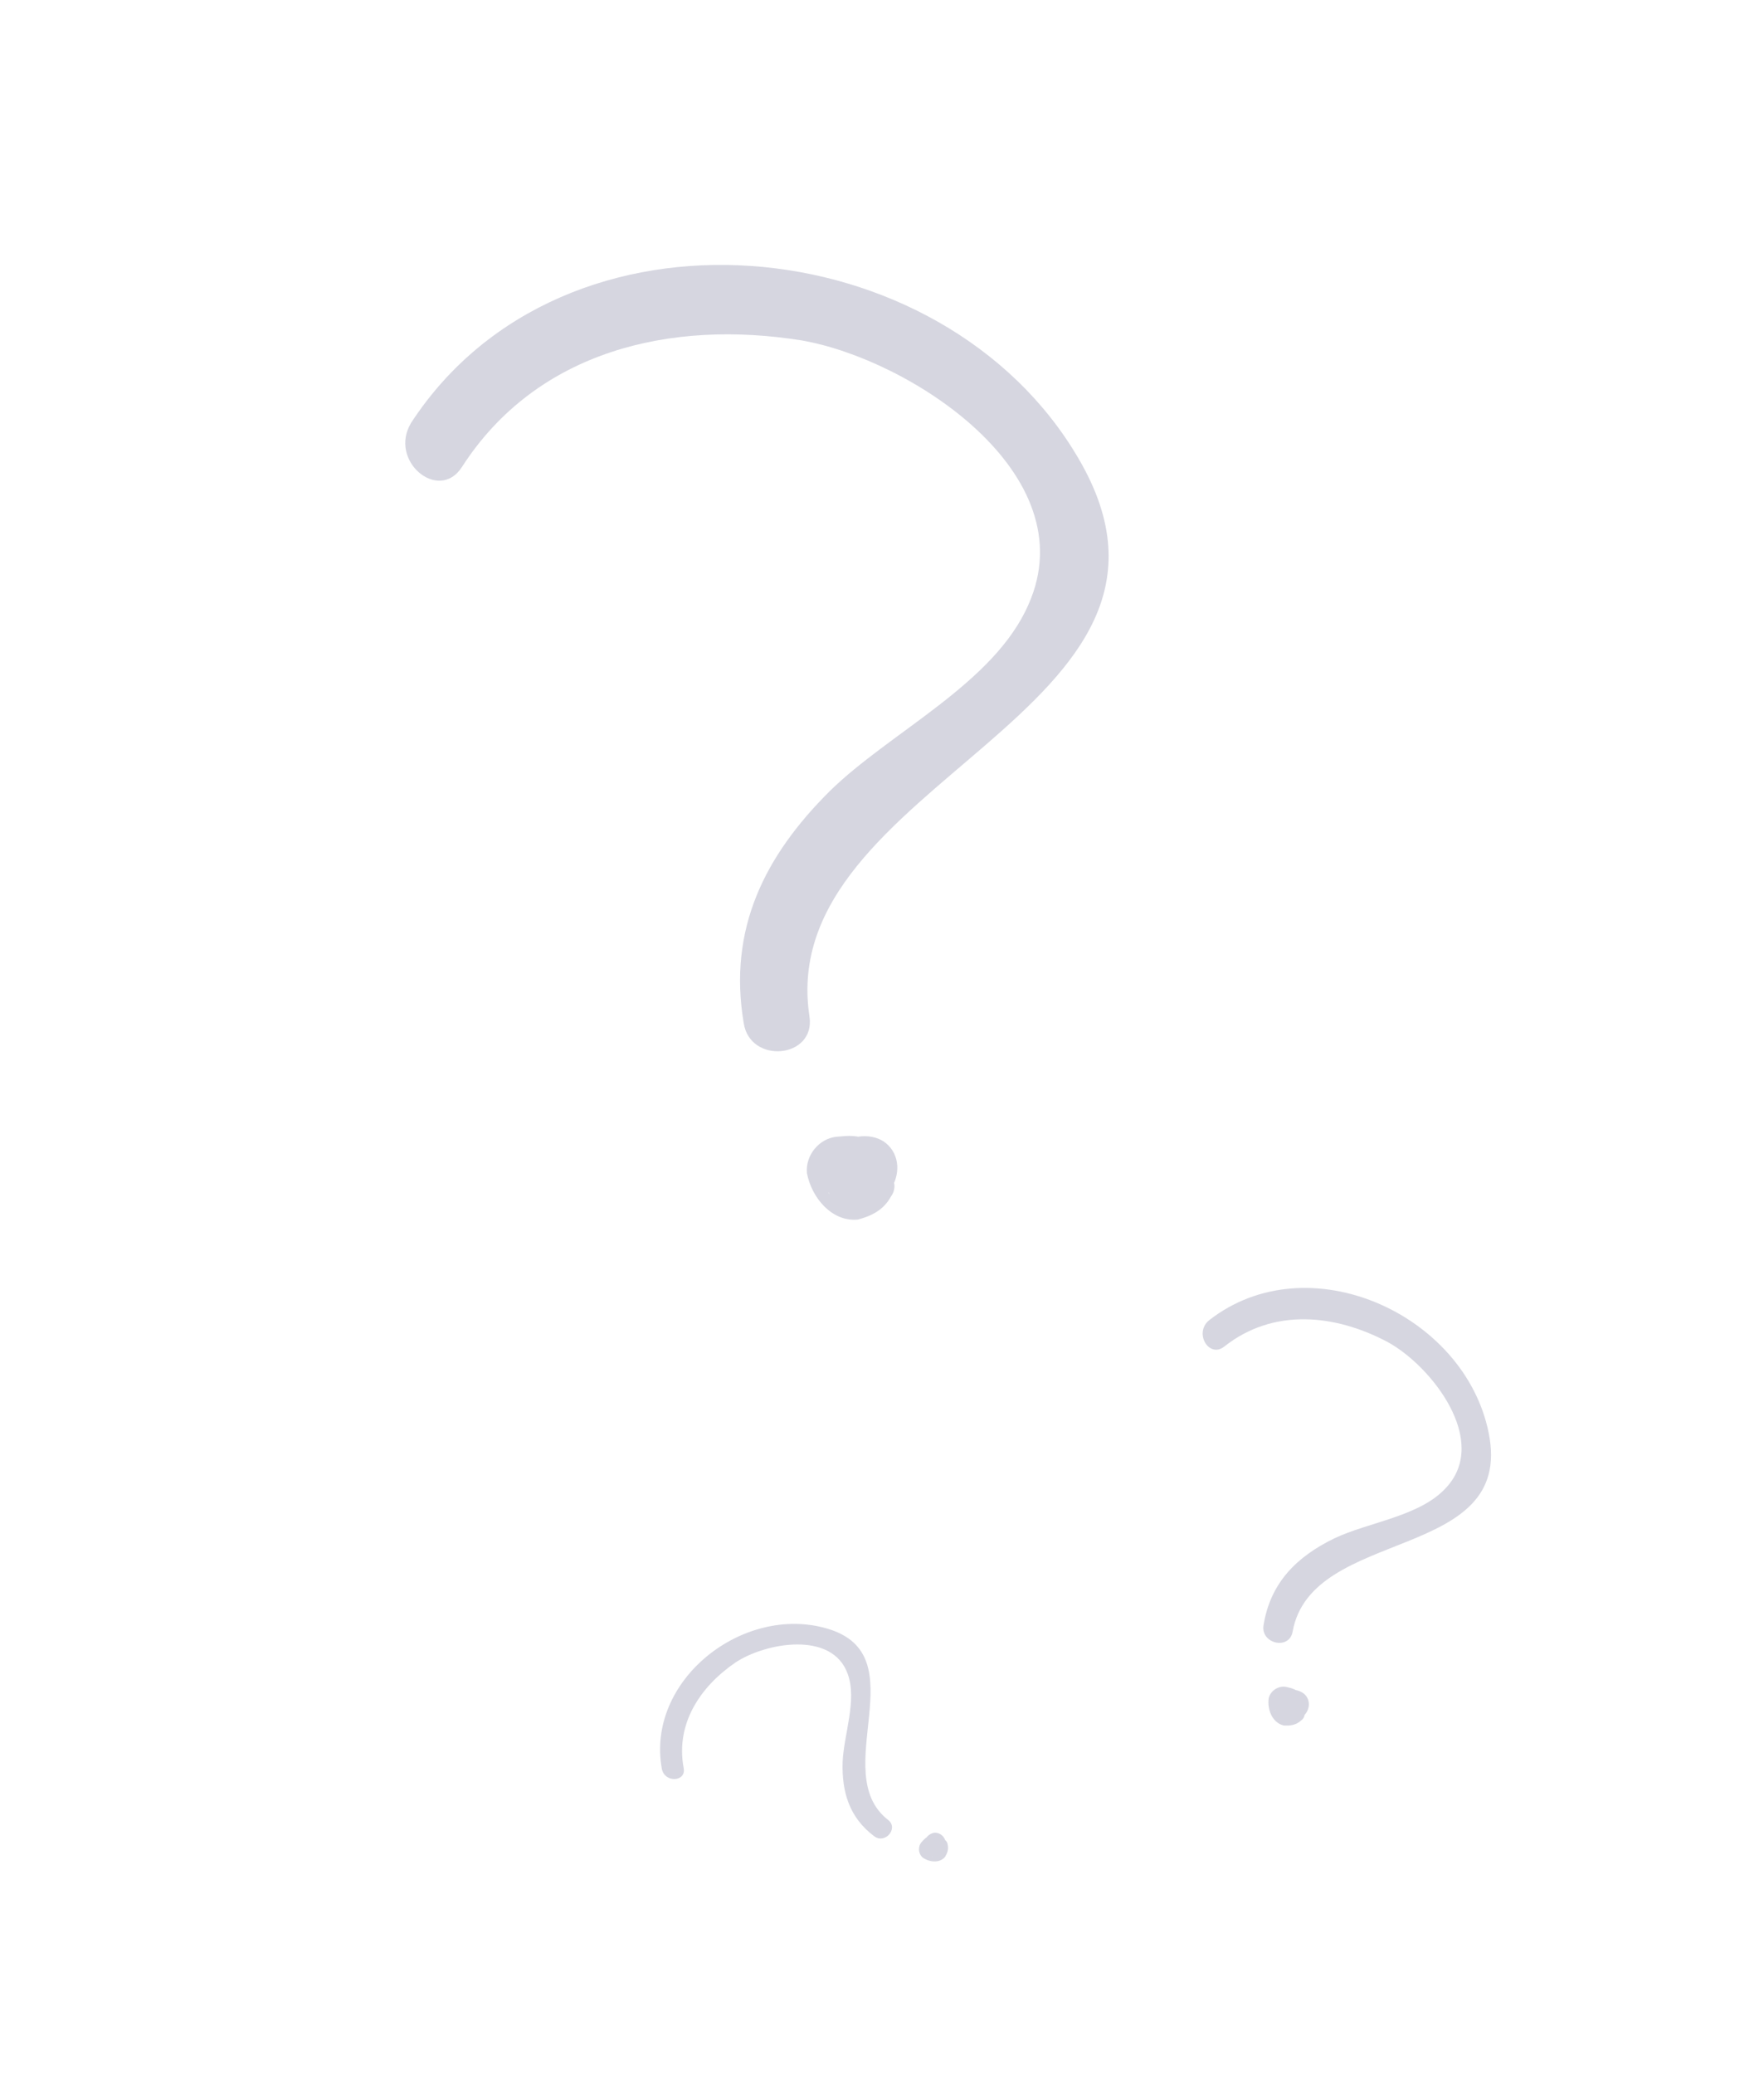 <svg width="114" height="134" viewBox="0 0 114 134" fill="none" xmlns="http://www.w3.org/2000/svg">
<g opacity="0.5">
<g opacity="0.5">
<path d="M29.847 30.186C34.696 22.643 43.372 20.647 51.8 21.996C58.783 23.196 70.23 30.604 66.471 39.052C64.249 44.176 57.54 47.279 53.62 51.124C49.445 55.281 47.04 59.989 48.061 66.098C48.466 68.801 52.718 68.389 52.313 65.686C49.98 50.466 79.307 46.037 69.708 29.644C60.956 14.613 36.405 12.228 26.566 27.328C25.087 29.781 28.354 32.496 29.847 30.186Z" fill="#595B83"/>
<path d="M53.182 76.139L53.169 75.996C53.352 76.411 53.38 76.697 53.563 77.113C53.888 77.514 54.327 77.616 54.766 77.718C54.624 77.732 54.483 77.745 54.341 77.759C54.98 76.975 55.62 76.192 56.259 75.408C56.314 75.98 56.428 75.68 56.076 74.993C55.737 74.448 56.076 74.993 56.231 75.122C55.651 75.034 55.198 74.789 54.617 74.701C53.908 74.77 53.394 76.84 53.566 75.669C53.653 75.083 53.894 74.627 54.278 74.156C54.904 73.23 56.476 73.222 57.254 73.868C58.188 74.644 58.171 75.945 57.545 76.871C57.673 76.715 57.759 76.129 57.801 76.558C57.829 76.844 57.715 77.144 57.587 77.3C57.103 78.213 56.28 78.582 55.444 78.807C53.743 78.972 52.443 77.366 52.149 75.806C52.038 74.662 52.933 73.565 54.067 73.455C54.776 73.386 55.484 73.318 56.093 73.692C56.998 74.181 57.493 74.855 57.59 75.856C57.843 76.987 56.664 78.112 55.672 78.208C54.241 78.202 53.435 77.269 53.182 76.139Z" fill="#595B83"/>
</g>
<g opacity="0.5">
<path d="M79.115 87.017C82.283 84.504 86.277 84.916 89.678 86.719C92.484 88.248 96.291 93.077 93.456 96.135C91.761 97.998 88.446 98.346 86.213 99.416C83.826 100.583 82.114 102.242 81.66 104.998C81.439 106.211 83.314 106.654 83.535 105.441C84.755 98.605 97.918 100.985 96.207 92.591C94.661 84.901 84.529 80.308 78.131 85.32C77.142 86.151 78.142 87.786 79.115 87.017Z" fill="#595B83"/>
<path d="M82.383 110.029L82.398 109.966C82.416 110.17 82.386 110.296 82.404 110.5C82.484 110.719 82.657 110.827 82.829 110.934C82.767 110.919 82.704 110.904 82.642 110.89C83.029 110.648 83.416 110.407 83.803 110.165C83.743 110.418 83.836 110.306 83.785 109.961C83.72 109.68 83.785 109.961 83.833 110.039C83.598 109.917 83.44 109.747 83.205 109.624C82.893 109.551 82.371 110.359 82.616 109.885C82.738 109.647 82.908 109.488 83.14 109.343C83.542 109.038 84.214 109.264 84.452 109.653C84.738 110.12 84.541 110.673 84.139 110.977C84.216 110.929 84.339 110.691 84.294 110.881C84.264 111.007 84.172 111.118 84.094 111.166C83.755 111.486 83.35 111.523 82.96 111.497C82.21 111.32 81.889 110.445 81.991 109.737C82.11 109.232 82.652 108.894 83.152 109.013C83.464 109.086 83.777 109.16 83.982 109.409C84.297 109.75 84.41 110.109 84.306 110.551C84.249 111.07 83.582 111.378 83.145 111.275C82.535 111.064 82.327 110.549 82.383 110.029Z" fill="#595B83"/>
</g>
<g opacity="0.5">
<path d="M44.185 114.259C43.643 111.401 45.24 108.995 47.526 107.431C49.438 106.155 53.786 105.345 54.786 108.173C55.406 109.875 54.52 112.103 54.455 113.883C54.4 115.793 54.884 117.438 56.488 118.649C57.186 119.195 58.096 118.149 57.397 117.603C53.451 114.54 59.367 106.952 53.449 105.235C48.034 103.65 41.721 108.567 42.775 114.318C42.974 115.226 44.349 115.136 44.185 114.259Z" fill="#595B83"/>
<path d="M59.941 119.874L59.906 119.844C60.041 119.901 60.112 119.962 60.248 120.019C60.414 120.041 60.54 119.967 60.666 119.893C60.636 119.927 60.605 119.962 60.575 119.997C60.551 119.67 60.526 119.343 60.502 119.016C60.643 119.138 60.603 119.042 60.366 118.959C60.165 118.906 60.366 118.959 60.432 118.954C60.275 119.063 60.114 119.107 59.958 119.216C59.806 119.39 60.147 119.992 59.926 119.678C59.816 119.521 59.771 119.359 59.756 119.163C59.697 118.805 60.065 118.452 60.393 118.431C60.786 118.405 61.072 118.715 61.131 119.073C61.127 119.008 61.016 118.85 61.122 118.942C61.192 119.003 61.232 119.099 61.237 119.165C61.327 119.488 61.215 119.758 61.069 119.998C60.705 120.416 60.041 120.328 59.623 120.027C59.342 119.782 59.308 119.324 59.55 119.045C59.702 118.871 59.853 118.696 60.08 118.649C60.402 118.562 60.669 118.61 60.916 118.824C61.227 119.034 61.201 119.562 60.989 119.806C60.65 120.124 60.253 120.084 59.941 119.874Z" fill="#595B83"/>
</g>
</g>
</svg>
